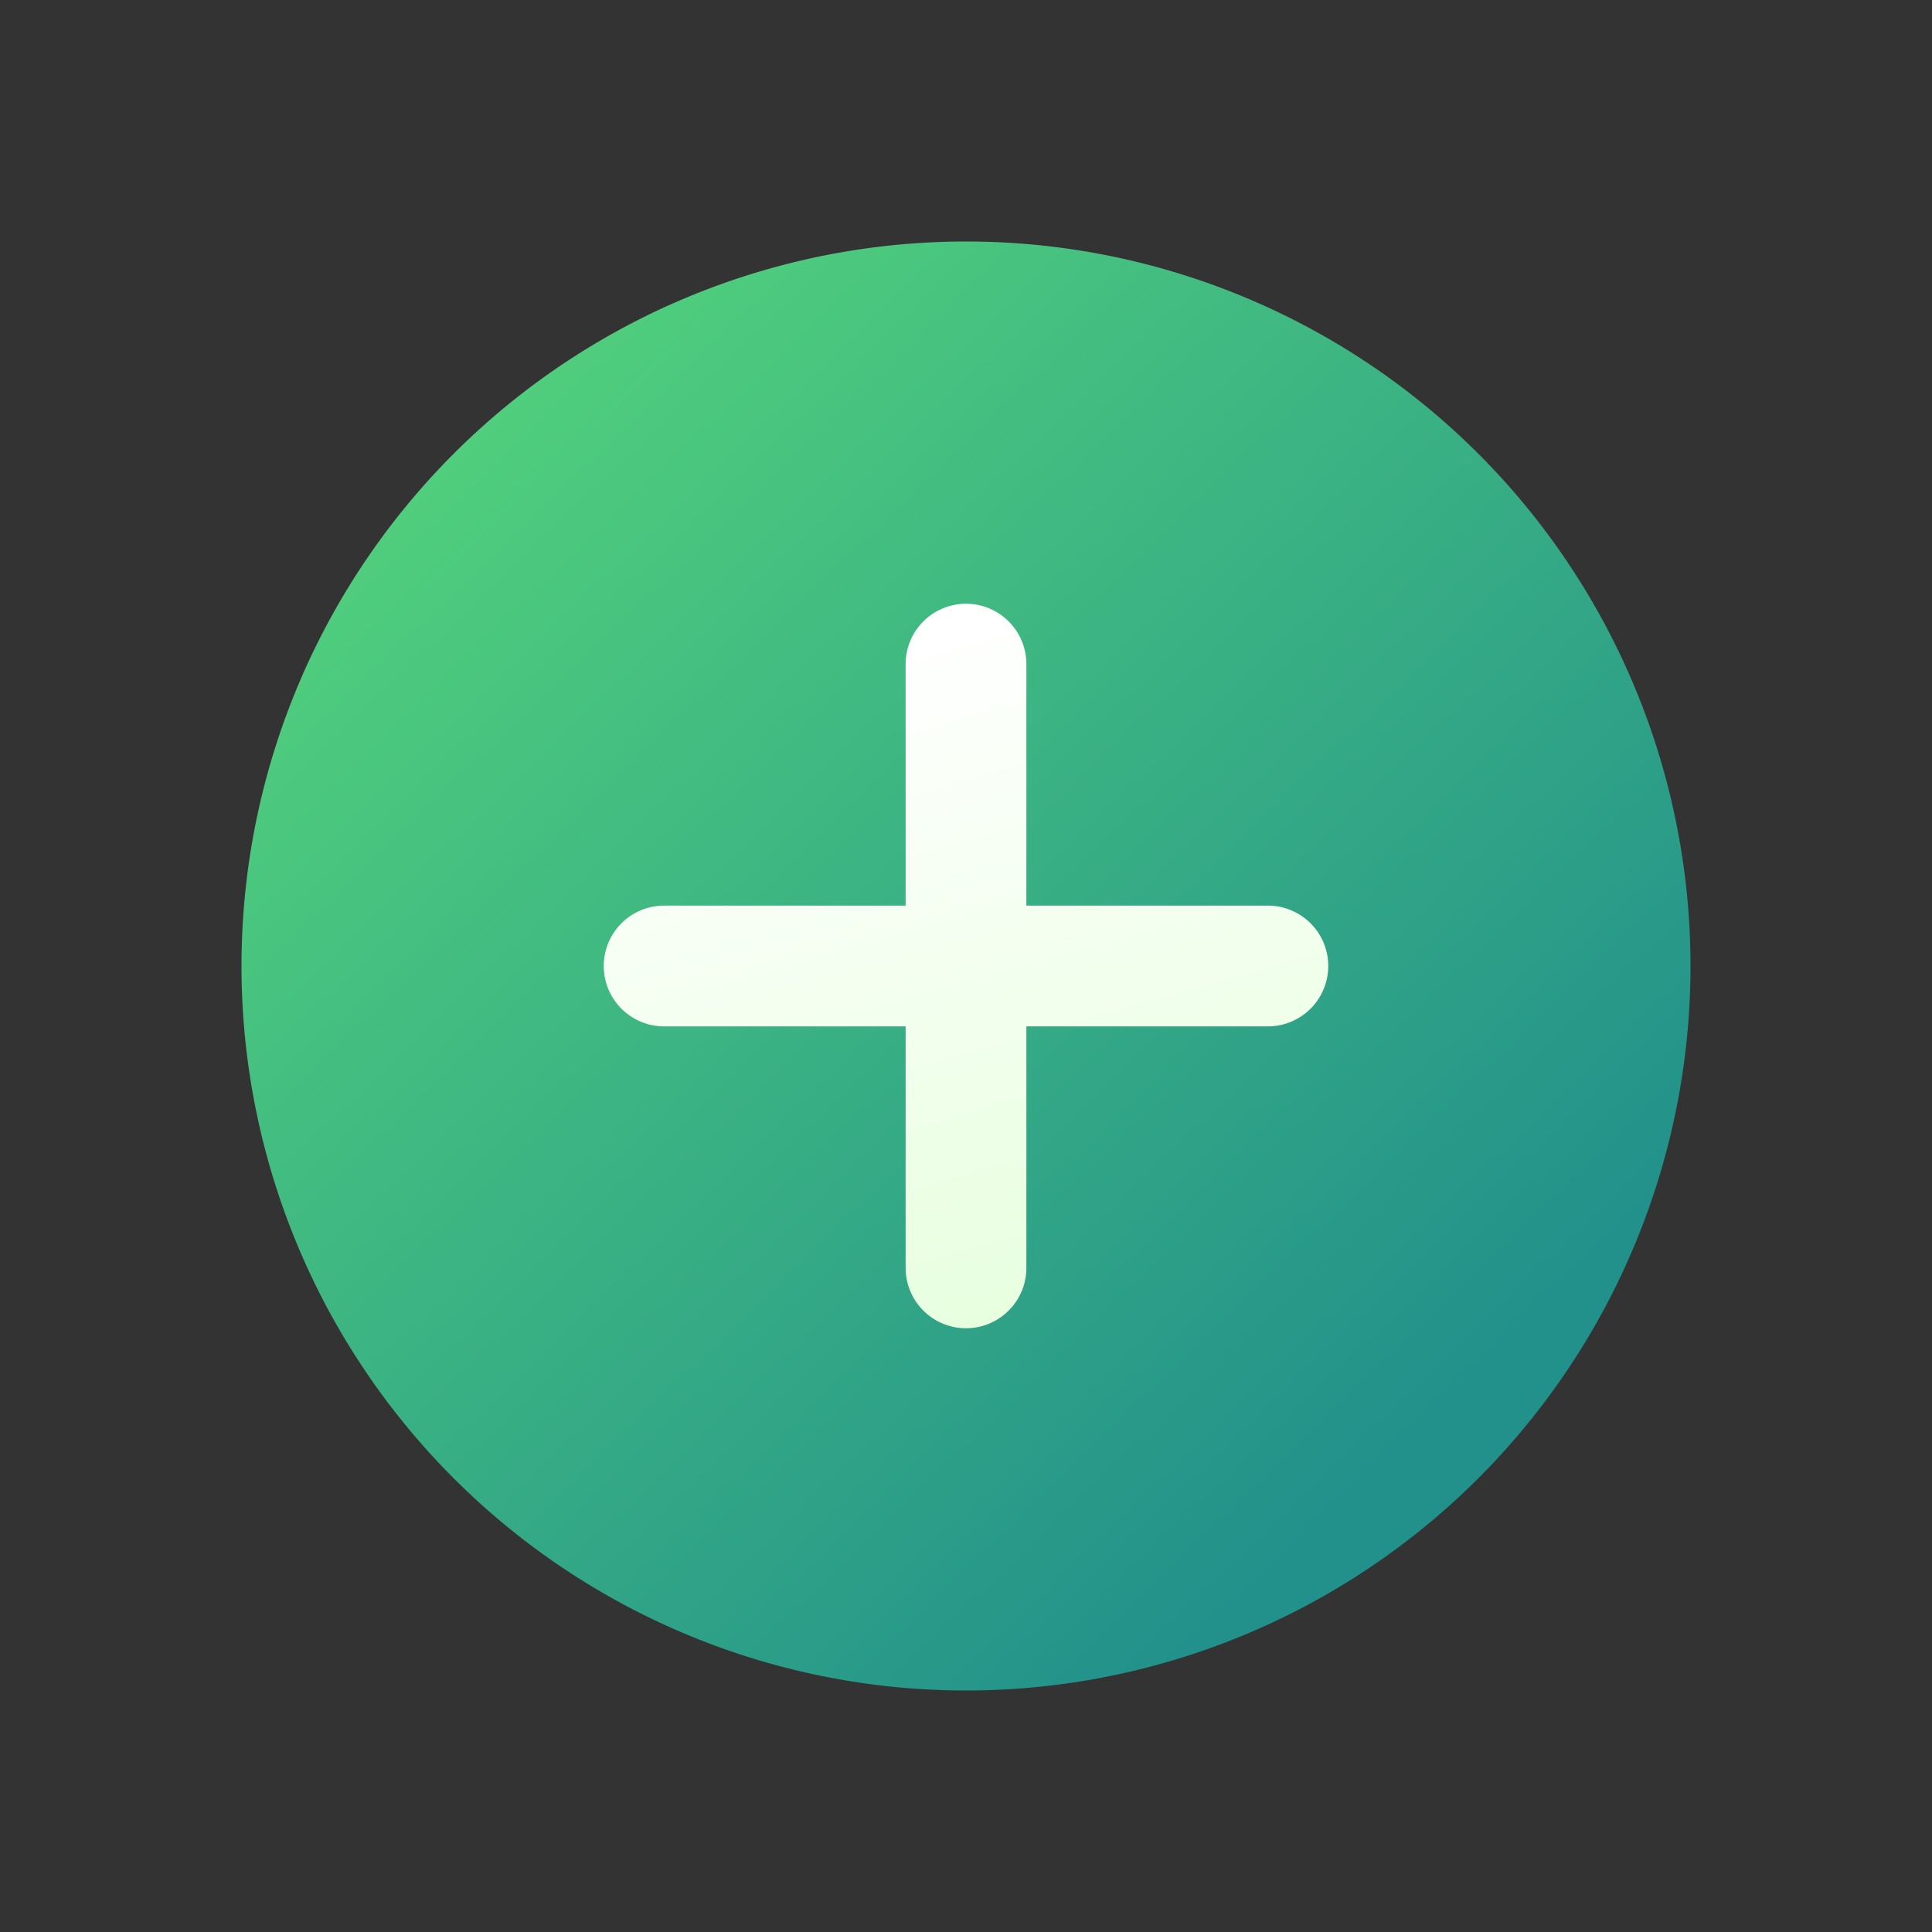 <svg width="16" height="16" viewBox="0 0 16 16" xmlns="http://www.w3.org/2000/svg"><rect x="0" y="0" width="16" height="16" fill="#333333" stroke="none"/><path d="M2 8a6 6 0 1 1 12 0A6 6 0 0 1 2 8Z" fill="url(#paint0_linear_378174_8364)"/><path d="M8 5a.5.5 0 0 0-.5.5v2h-2a.5.5 0 0 0 0 1h2v2a.5.5 0 0 0 1 0v-2h2a.5.5 0 0 0 0-1h-2v-2A.5.5 0 0 0 8 5Z" fill="url(#paint1_linear_378174_8364)"/><defs><linearGradient id="paint0_linear_378174_8364" x1="2.43" y1="4.25" x2="10.71" y2="12.85" gradientUnits="userSpaceOnUse"><stop stop-color="#52D17C"/><stop offset="1" stop-color="#22918B"/></linearGradient><linearGradient id="paint1_linear_378174_8364" x1="6.13" y1="5.61" x2="7.97" y2="12.11" gradientUnits="userSpaceOnUse"><stop stop-color="#fff"/><stop offset="1" stop-color="#E3FFD9"/></linearGradient></defs></svg>